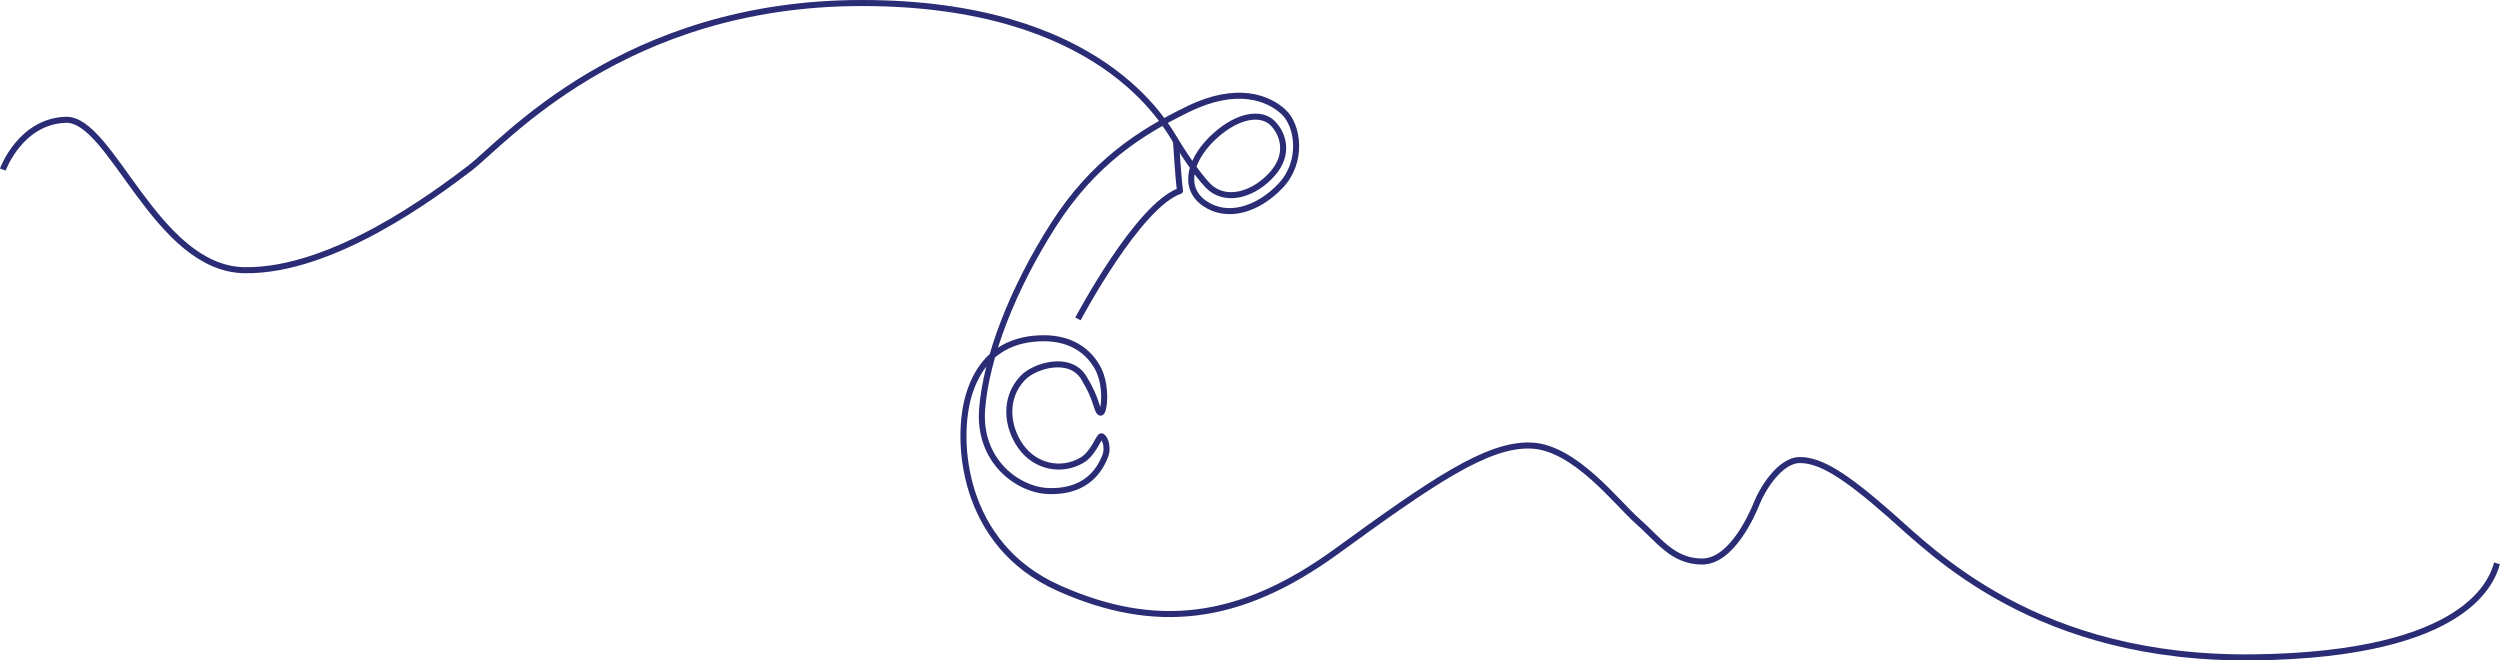 <?xml version="1.0" encoding="utf-8"?>
<!-- Generator: Adobe Illustrator 25.2.0, SVG Export Plug-In . SVG Version: 6.00 Build 0)  -->
<svg version="1.1" id="Layer_1" xmlns="http://www.w3.org/2000/svg" xmlns:xlink="http://www.w3.org/1999/xlink" x="0px" y="0px"
	 viewBox="0 0 1241.7 327.9" style="enable-background:new 0 0 1241.7 327.9;" xml:space="preserve">
<style type="text/css">
	.st0{fill:none;stroke:#2A2C75;stroke-width:3;stroke-linejoin:round;stroke-miterlimit:10;}
</style>
<path class="st0" d="M1.4,84.2c0,0,8.7-24,31.3-24.7c22.7-0.7,44.7,74,88.7,74.7s95.3-38,112-50.7s76-82,194.7-82s150.7,60,156,68.7
	s13.2,20,17.3,23.3c8.7,7,22,2.7,30.7-7.3s5-20,0-25c-5.9-5.9-17.3-3.7-28,5.7c-12.8,11.2-17.3,26-6,34s26.7,3.3,38-8.7
	s8.7-30,1.3-36.7c-7.3-6.7-22.7-13.3-47.3-1.3c-23.4,11.4-47,26.3-67,57.7c-20,31.3-33.3,65.4-35.3,91.3c-2,25.7,17.7,40.2,33,40.7
	c13.3,0.4,23.1-4.9,28-17c2.1-5.1-0.4-10.2-1.8-10.2c-1.3,0-3.8,8.6-9.8,12c-10.4,5.9-23,3-30.1-6.8s-8.7-24.3,1-34.3
	c5.8-6,23.3-11.3,30.2,0c6.9,11.3,6.1,16,8.1,17.3s3.7-12.9-1-21.8c-4.7-8.9-13.6-15.1-26.9-15.1c-13.3,0-30.2,4.7-37.3,28.2
	c-6.7,22.2-3.8,74.2,44.4,95.8c48.2,21.6,90.2,16.7,138-18s75.1-53.6,96.9-52.7c21.8,0.9,42.7,28.7,52.9,37.6s17.3,20,32,20
	s24.9-23.3,27.3-29.3c2.4-6,11.1-21.1,21.3-21.1s22.4,7.6,44.4,26.9s73.3,72.4,180.9,71.1c107.6-1.3,118.7-39.1,120.9-46.7"/>
<path class="st0" d="M535.4,158.4c0,0,29.8-56.4,50.7-63.6c-0.9-6.2-2-24.7-2-24.7"/>
</svg>

